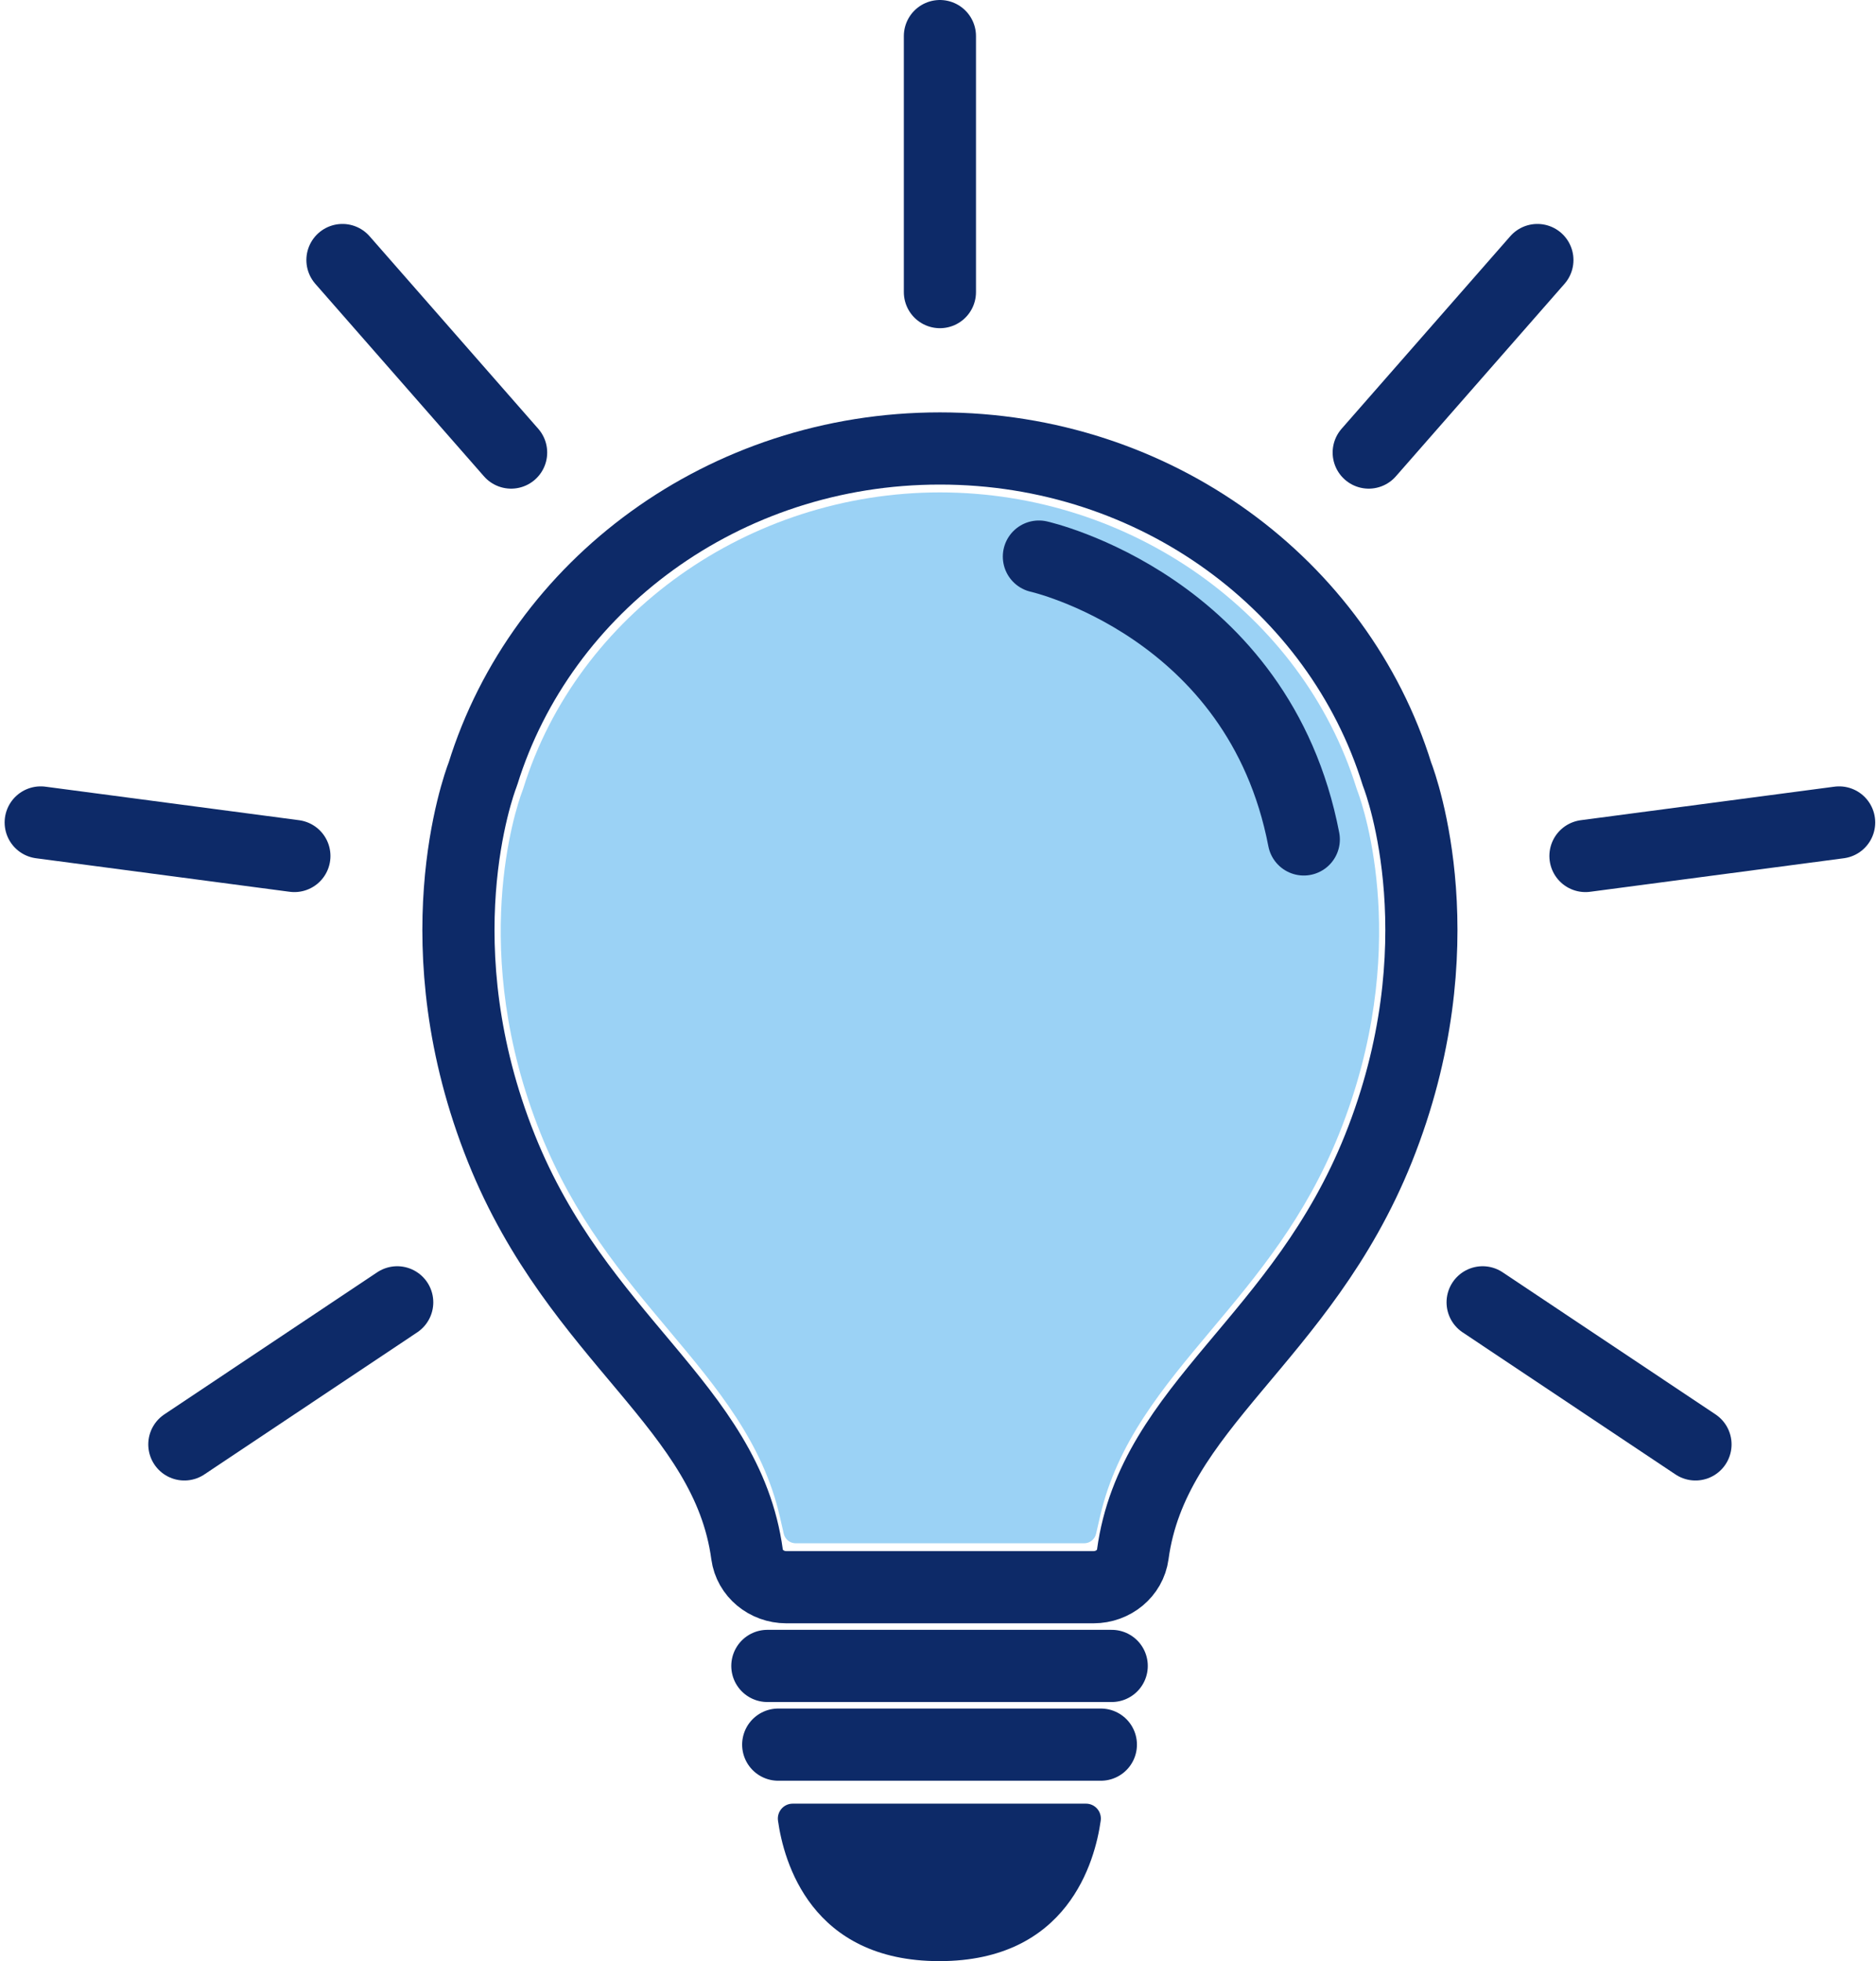 <svg width="156" height="163" viewBox="0 0 156 163" fill="none" xmlns="http://www.w3.org/2000/svg">
<path d="M66.168 128.271C65.692 128.271 65.279 127.942 65.173 127.478L64.85 126.068C63.435 119.885 59.633 115.354 55.608 110.557C51.748 105.956 47.757 101.199 44.958 94.219C38.871 79.034 42.922 67.141 43.404 65.835L43.429 65.77C43.462 65.686 43.492 65.602 43.517 65.517C48.026 51.03 62.269 40.926 78.16 40.926C94.05 40.926 108.293 51.03 112.795 65.498C112.827 65.602 112.857 65.686 112.89 65.77L112.915 65.835C113.397 67.141 117.448 79.034 111.361 94.22C108.562 101.199 104.571 105.956 100.711 110.557C96.686 115.354 92.884 119.885 91.469 126.068L91.146 127.478C91.04 127.942 90.627 128.271 90.151 128.271H66.168Z" fill="#9BD2F5"/>
<path d="M114.622 95.462C108.233 111.394 95.865 116.855 94.196 129.199C93.985 130.761 92.58 131.922 90.929 131.922H65.39C63.74 131.922 62.334 130.761 62.123 129.199C60.454 116.855 48.086 111.394 41.697 95.462C34.949 78.628 39.754 65.378 40.129 64.395C40.146 64.357 40.152 64.336 40.152 64.336C45.007 48.687 60.183 37.275 78.159 37.275C96.136 37.275 111.312 48.687 116.167 64.336C116.167 64.336 116.173 64.357 116.19 64.395C116.565 65.378 121.37 78.627 114.622 95.462Z" stroke="#0D2A68" stroke-width="6" stroke-miterlimit="10" stroke-linecap="round"/>
<path d="M63.81 138.464H92.445" stroke="#0D2A68" stroke-width="6" stroke-miterlimit="10" stroke-linecap="round"/>
<path d="M64.713 145.006H91.543" stroke="#0D2A68" stroke-width="6" stroke-miterlimit="10" stroke-linecap="round"/>
<path d="M65.919 149.911H90.306C91.061 149.911 91.635 150.578 91.53 151.326C91.055 154.711 88.8 163 78.113 163C67.425 163 65.17 154.711 64.695 151.326C64.59 150.578 65.164 149.911 65.919 149.911Z" fill="#0D2A68"/>
<path d="M86.39 46.261C86.39 46.261 104.683 50.357 108.417 69.769" stroke="#0D2A68" stroke-width="6" stroke-miterlimit="10" stroke-linecap="round"/>
<path d="M78.159 3V24.278" stroke="#0D2A68" stroke-width="6" stroke-miterlimit="10" stroke-linecap="round"/>
<path d="M28.477 21.613L42.502 37.614" stroke="#0D2A68" stroke-width="6" stroke-miterlimit="10" stroke-linecap="round"/>
<path d="M3.385 68.359L24.479 71.146" stroke="#0D2A68" stroke-width="6" stroke-miterlimit="10" stroke-linecap="round"/>
<path d="M15.33 120.052L33.03 108.243" stroke="#0D2A68" stroke-width="6" stroke-miterlimit="10" stroke-linecap="round"/>
<path d="M127.842 21.613L113.817 37.614" stroke="#0D2A68" stroke-width="6" stroke-miterlimit="10" stroke-linecap="round"/>
<path d="M152.934 68.359L131.84 71.146" stroke="#0D2A68" stroke-width="6" stroke-miterlimit="10" stroke-linecap="round"/>
<path d="M140.989 120.052L123.289 108.243" stroke="#0D2A68" stroke-width="6" stroke-miterlimit="10" stroke-linecap="round"/>
</svg>
